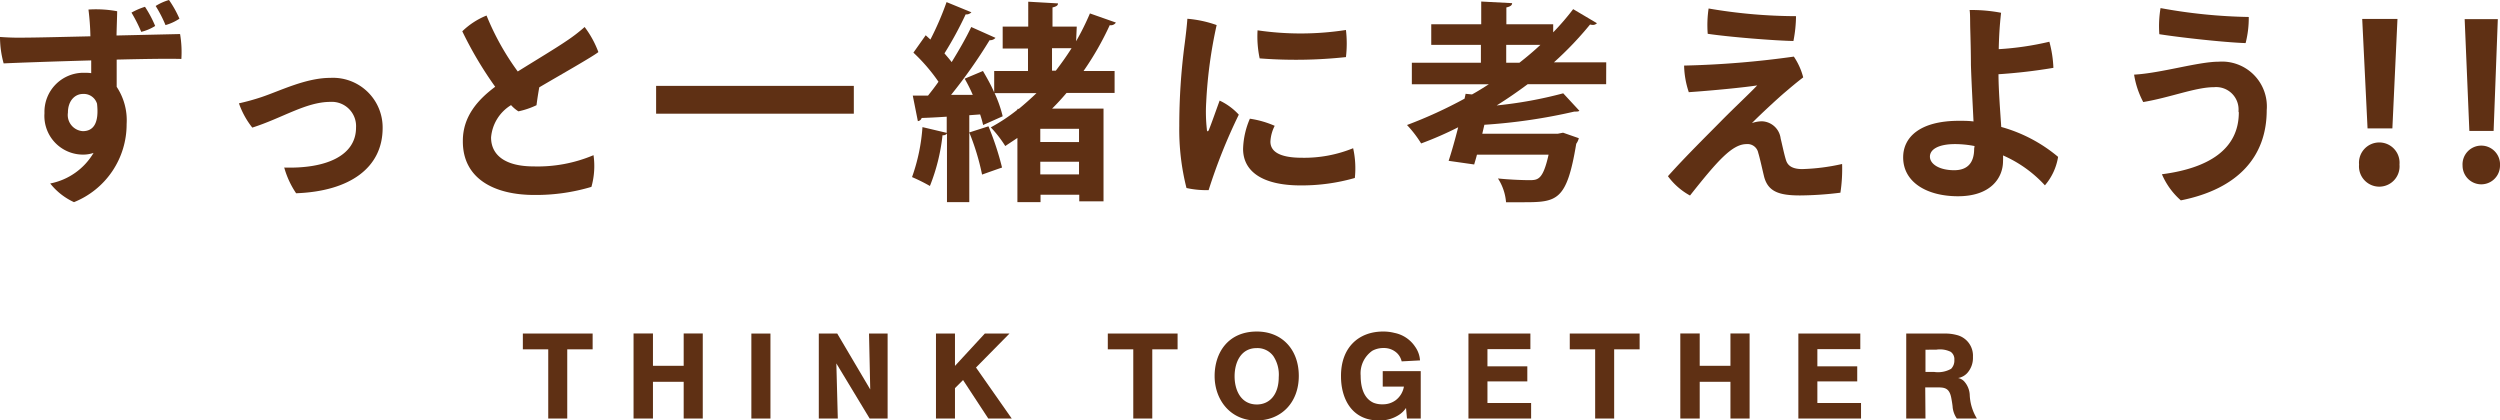 <svg xmlns="http://www.w3.org/2000/svg" width="309.17" height="52" viewBox="0 0 309.17 52"><defs><style>.cls-1{fill:#5f3014;}</style></defs><title>アセット 2</title><g id="レイヤー_2" data-name="レイヤー 2"><g id="レイアウト"><path class="cls-1" d="M22.27,4.21a13.44,13.44,0,0,1,.16,3.08c-1.6-.05-4.65,0-8,.08v3.37a7.47,7.47,0,0,1,1.23,4.6A10.37,10.37,0,0,1,9.15,25a8,8,0,0,1-2.94-2.31,8,8,0,0,0,5.36-3.78,4,4,0,0,1-1.29.21A4.78,4.78,0,0,1,5.5,14a4.83,4.83,0,0,1,4.86-5c.32,0,.63,0,.92.05l0-1.58c-4.63.13-9.15.29-10.83.37A12.36,12.36,0,0,1,0,4.57a32.42,32.42,0,0,0,3.29.08c1.16,0,4.39-.08,7.89-.16a30.93,30.93,0,0,0-.24-3.31,14.44,14.44,0,0,1,3.55.21c0,.45-.05,1.6-.08,3ZM12,12.83a1.71,1.71,0,0,0-1.76-1.21c-.95,0-1.84.82-1.84,2.31a2,2,0,0,0,1.84,2.29C11.47,16.22,12.28,15.35,12,12.83Zm5.47-8.88a18.31,18.31,0,0,0-1.21-2.39A8.79,8.79,0,0,1,17.93.84a14.47,14.47,0,0,1,1.26,2.37A5.7,5.7,0,0,1,17.46,3.94Zm3-.84A15.53,15.53,0,0,0,19.25.74,6.49,6.49,0,0,1,20.9,0a13.09,13.09,0,0,1,1.29,2.31A6,6,0,0,1,20.48,3.1Z"/><path class="cls-1" d="M32.36,12c2.34-.79,5.47-2.37,8.49-2.37a6.14,6.14,0,0,1,6.47,6.2c0,4.94-4.1,7.83-10.7,8.07a10.88,10.88,0,0,1-1.47-3.18c5.15.16,8.88-1.45,8.88-4.94a3,3,0,0,0-3.18-3.18c-3,0-5.94,2-9.65,3.18a10.23,10.23,0,0,1-1.65-3A28.28,28.28,0,0,0,32.36,12Z"/><path class="cls-1" d="M73.4,19.19a9.51,9.51,0,0,1-.26,3.92,23.88,23.88,0,0,1-7.07,1c-4.92,0-8.88-2-8.83-6.7,0-3,1.84-5.07,4-6.68a46.38,46.38,0,0,1-4.07-6.86,9.27,9.27,0,0,1,3-1.95,32.09,32.09,0,0,0,3.86,6.92c2.23-1.39,4.73-2.89,6-3.76A20,20,0,0,0,72.3,3.34,12.16,12.16,0,0,1,74,6.44c-.68.55-4.62,2.78-7.31,4.36-.13.73-.26,1.55-.34,2.21a10,10,0,0,1-2.24.76A4.42,4.42,0,0,1,63.2,13a5.18,5.18,0,0,0-2.47,4c0,2.08,1.6,3.58,5.28,3.58A17.72,17.72,0,0,0,73.4,19.19Z"/><path class="cls-1" d="M81.14,10.62h24.45v3.44H81.14Z"/><path class="cls-1" d="M133.08,5.1a32.07,32.07,0,0,0,1.71-3.44L138,2.79a.74.74,0,0,1-.76.32A36.45,36.45,0,0,1,134,8.78h3.84v2.71h-5.94c-.58.68-1.16,1.32-1.79,1.94h6.36V24.9h-3v-.82h-4.79V25h-2.86V17.06c-.5.34-1,.66-1.5,1a14.61,14.61,0,0,0-1.79-2.31,21.8,21.8,0,0,0,3.29-2.18v-.11H126c.73-.6,1.47-1.26,2.18-1.94H123a15.2,15.2,0,0,1,1,2.86l-2.42,1.08a11.73,11.73,0,0,0-.37-1.31l-1.34.1V25h-2.76V16.51a.56.56,0,0,1-.55.21A23.64,23.64,0,0,1,115,23a21.51,21.51,0,0,0-2.21-1.1,23.08,23.08,0,0,0,1.29-6.18l3,.71v-2c-1.18.08-2.23.13-3.1.16a.55.55,0,0,1-.47.39l-.63-3.16h1.89c.42-.53.87-1.1,1.29-1.71a21.87,21.87,0,0,0-3.1-3.6l1.52-2.15.58.53a36.32,36.32,0,0,0,2-4.63l3.07,1.26a.85.85,0,0,1-.71.26A45,45,0,0,1,116.8,6.6c.31.37.63.73.89,1.08.92-1.5,1.79-3,2.42-4.34l3,1.34a.87.87,0,0,1-.73.29,62.66,62.66,0,0,1-4.76,6.76l2.68,0a19.94,19.94,0,0,0-1-2l2.26-.95c.47.81,1,1.73,1.39,2.65V8.78h4.18V6H124V3.29h3.16V.21l3.68.21c0,.26-.21.39-.68.5V3.29h3ZM122.24,15.62a34.89,34.89,0,0,1,1.68,5.1c-.76.26-1.52.53-2.47.87a29.32,29.32,0,0,0-1.58-5.21Zm11.2,1.95V15.93h-4.79v1.63Zm-4.79,4h4.79V20h-4.79Zm1.45-12.83h.47c.68-.89,1.34-1.81,1.95-2.78h-2.42Z"/><path class="cls-1" d="M150.46,3.1a56.62,56.62,0,0,0-1.29,9.52,19.59,19.59,0,0,0,.08,3.37c0,.26.13.37.26.05.32-.79.87-2.37,1.32-3.6a7.6,7.6,0,0,1,2.37,1.74,67.75,67.75,0,0,0-3.73,9.33,11.17,11.17,0,0,1-2.74-.26,29.39,29.39,0,0,1-.89-7.68,77,77,0,0,1,.68-10.25c.11-.87.26-2.1.32-3A14.29,14.29,0,0,1,150.46,3.1Zm7.18,12.46a4.77,4.77,0,0,0-.53,1.95c0,1.13.95,2,3.92,2a16.06,16.06,0,0,0,6.31-1.18,11.43,11.43,0,0,1,.21,3.68,23.87,23.87,0,0,1-6.7.92c-4.73,0-7.12-1.73-7.12-4.52a10.06,10.06,0,0,1,.84-3.73A11.89,11.89,0,0,1,157.64,15.56Zm8.81-11.86a14.31,14.31,0,0,1,0,3.36,57.85,57.85,0,0,1-10.67.16,13.07,13.07,0,0,1-.26-3.47A36.69,36.69,0,0,0,166.44,3.71Z"/><path class="cls-1" d="M198.63,10.41h-9.7c-1.24.92-2.52,1.81-3.84,2.63a51.86,51.86,0,0,0,8.23-1.5l2,2.16c-.13.1-.26.1-.63.1a69.08,69.08,0,0,1-11.12,1.63l-.26,1.11h9.33l.66-.13,1.95.68a2,2,0,0,1-.32.69c-1.18,7.12-2.39,7.23-6.63,7.23-.63,0-1.34,0-2.05,0a6.33,6.33,0,0,0-1-2.94c1.52.16,3.21.21,3.89.21,1.08,0,1.68-.08,2.37-3.15h-8.86c-.1.42-.24.84-.34,1.21l-3.16-.45c.37-1.13.79-2.6,1.18-4.15q-2.25,1.14-4.58,2A14,14,0,0,0,174,15.46a55.71,55.71,0,0,0,7.12-3.26l.13-.6.79.08c.71-.39,1.39-.82,2.08-1.26H174.6V7.76h8.54V5.55H177V3h6.18V.19L187,.39c0,.26-.21.42-.71.53V3h5.79V4a31.22,31.22,0,0,0,2.47-2.87l2.94,1.74a.66.66,0,0,1-.53.21,1.35,1.35,0,0,1-.32-.05,41.71,41.71,0,0,1-4.47,4.68h6.47ZM186.27,7.76h1.63q1.38-1.07,2.6-2.21h-4.23Z"/><path class="cls-1" d="M216.66,15.22A4,4,0,0,1,217.9,15a2.42,2.42,0,0,1,2.31,2.13c.18.71.45,2.05.68,2.73s.84,1.05,2,1.05a25.39,25.39,0,0,0,4.92-.63,19.57,19.57,0,0,1-.21,3.55,42.25,42.25,0,0,1-5,.34c-2.58,0-3.92-.47-4.42-2.26-.18-.71-.55-2.42-.74-3A1.35,1.35,0,0,0,216,17.82c-1.76,0-3.55,2-7,6.36a8.36,8.36,0,0,1-2.73-2.39c2.21-2.47,4.86-5.07,6.52-6.76s3.55-3.44,4.52-4.47c-1.5.24-5.41.63-8.46.84a11,11,0,0,1-.58-3.29A115.24,115.24,0,0,0,221.84,7,8.23,8.23,0,0,1,223,9.57c-.79.6-1.45,1.16-2.31,1.89S217.58,14.27,216.66,15.22ZM222.11,2a16.64,16.64,0,0,1-.32,3.07c-2.47-.05-8-.5-10.6-.89a14,14,0,0,1,.11-3.13A64.81,64.81,0,0,0,222.11,2Z"/><path class="cls-1" d="M254.52,19.4a7.13,7.13,0,0,1-1.63,3.52,15.38,15.38,0,0,0-5.18-3.7,7,7,0,0,1,0,.71c0,2-1.45,4.34-5.57,4.34-3.81,0-6.78-1.71-6.78-4.81,0-2.44,2-4.52,6.91-4.52.6,0,1.21,0,1.79.08-.11-2.34-.26-5-.32-7,0-1.42-.05-3.34-.08-4.36s0-1.86-.08-2.42a19.12,19.12,0,0,1,3.89.34c-.18,1.6-.26,3-.29,4.5a36.35,36.35,0,0,0,6.26-.92,14.25,14.25,0,0,1,.5,3.23,66.51,66.51,0,0,1-6.79.79c0,1.76.19,4.29.34,6.52A18.66,18.66,0,0,1,254.52,19.4Zm-10.33-1.34a12.76,12.76,0,0,0-2.42-.24c-2,0-3.1.63-3.1,1.55s1.16,1.68,3,1.68c1.58,0,2.47-.84,2.47-2.66Z"/><path class="cls-1" d="M276.83,13.78a2.77,2.77,0,0,0-3-3c-2.31,0-5.36,1.26-8.78,1.84a10.75,10.75,0,0,1-1.13-3.39c3.31-.18,7.94-1.6,10.46-1.6a5.55,5.55,0,0,1,5.94,6c0,5.71-3.52,9.73-10.62,11.15a9,9,0,0,1-2.34-3.23c5.84-.76,9.51-3.13,9.51-7.65ZM278.1,2.1a12.44,12.44,0,0,1-.39,3.23c-2.52-.08-8-.68-10.67-1.1A13.51,13.51,0,0,1,267.19,1,66.27,66.27,0,0,0,278.1,2.1Z"/><path class="cls-1" d="M291.74,20.35a2.51,2.51,0,1,1,5,0,2.51,2.51,0,1,1-5,0Zm1.05-4.47-.66-13.54h4.36l-.63,13.54Z"/><path class="cls-1" d="M304.54,20.48a2.32,2.32,0,1,1,4.63,0,2.31,2.31,0,1,1-4.63,0Zm3.84-4.29h-3L304.8,2.37h4.1Z"/><path class="cls-1" d="M70.15,43.2v8.56H67.8V43.2H64.66V41.25h8.63V43.2Z"/><path class="cls-1" d="M84.55,45.24v-4h2.36V51.76H84.55V47.22h-3.8v4.54h-2.4V41.24h2.4v4Z"/><path class="cls-1" d="M95.28,41.25V51.76H92.92V41.25Z"/><path class="cls-1" d="M109.77,41.25V51.76h-2.22l-4.12-6.82.18,6.82h-2.35V41.25h2.28l4.08,6.91-.15-6.91Z"/><path class="cls-1" d="M120.7,45.45l4.42,6.31h-2.9L119.1,47l-1,1v3.76h-2.35V41.25h2.35v4l3.69-4h3.05Z"/><path class="cls-1" d="M142.5,43.2v8.56h-2.35V43.2H137V41.25h8.63V43.2Z"/><path class="cls-1" d="M160.62,46.49c0,3.23-2.1,5.51-5.28,5.51s-5.13-2.56-5.13-5.49S151.91,41,155.43,41C158.57,41,160.62,43.25,160.62,46.49Zm-3.14-2.44a2.43,2.43,0,0,0-2.08-1c-1.88,0-2.72,1.67-2.72,3.5,0,1.65.75,3.47,2.75,3.47,1.59,0,2.71-1.23,2.71-3.39A4.14,4.14,0,0,0,157.48,44.05Z"/><path class="cls-1" d="M173.34,44.69a2.08,2.08,0,0,0-.55-1,2.33,2.33,0,0,0-1.68-.65,2.82,2.82,0,0,0-1.4.34,3.4,3.4,0,0,0-1.44,3.07c0,1.13.23,2.74,1.59,3.36A2.87,2.87,0,0,0,171,50a2.63,2.63,0,0,0,1.62-.52,2.69,2.69,0,0,0,1-1.67H171V45.9h4.7v5.86H174l-.12-1.31a3,3,0,0,1-.91.88,4.31,4.31,0,0,1-2.41.67c-3.53,0-4.72-2.89-4.72-5.43C165.8,43,168,41,171.05,41a5.54,5.54,0,0,1,1.4.17,4,4,0,0,1,2.55,1.7,3.27,3.27,0,0,1,.61,1.7Z"/><path class="cls-1" d="M188.88,45.3v1.87h-4.93v2.67h5.4v1.92H181.6V41.25h7.66v1.93h-5.31V45.3Z"/><path class="cls-1" d="M199.62,43.2v8.56h-2.35V43.2h-3.14V41.25h8.64V43.2Z"/><path class="cls-1" d="M214,45.24v-4h2.37V51.76H214V47.22h-3.8v4.54h-2.4V41.24h2.4v4Z"/><path class="cls-1" d="M229.68,45.3v1.87h-4.93v2.67h5.4v1.92H222.4V41.25h7.66v1.93h-5.31V45.3Z"/><path class="cls-1" d="M238.12,51.76h-2.38V41.25h4.66a5.53,5.53,0,0,1,1.59.18,2.63,2.63,0,0,1,2,2.71,2.8,2.8,0,0,1-.71,2,2,2,0,0,1-1.13.61,1.38,1.38,0,0,1,.77.43,2.71,2.71,0,0,1,.67,1.58,6.08,6.08,0,0,0,.89,3H242a3,3,0,0,1-.52-1.4c0-.19-.15-1.09-.2-1.29-.24-1.06-.8-1.16-1.61-1.16h-1.58Zm0-8.51V46h1.1a3.29,3.29,0,0,0,2.07-.39,1.44,1.44,0,0,0,.4-1.1,1.11,1.11,0,0,0-.45-1,3,3,0,0,0-1.76-.27Z"/></g></g></svg>